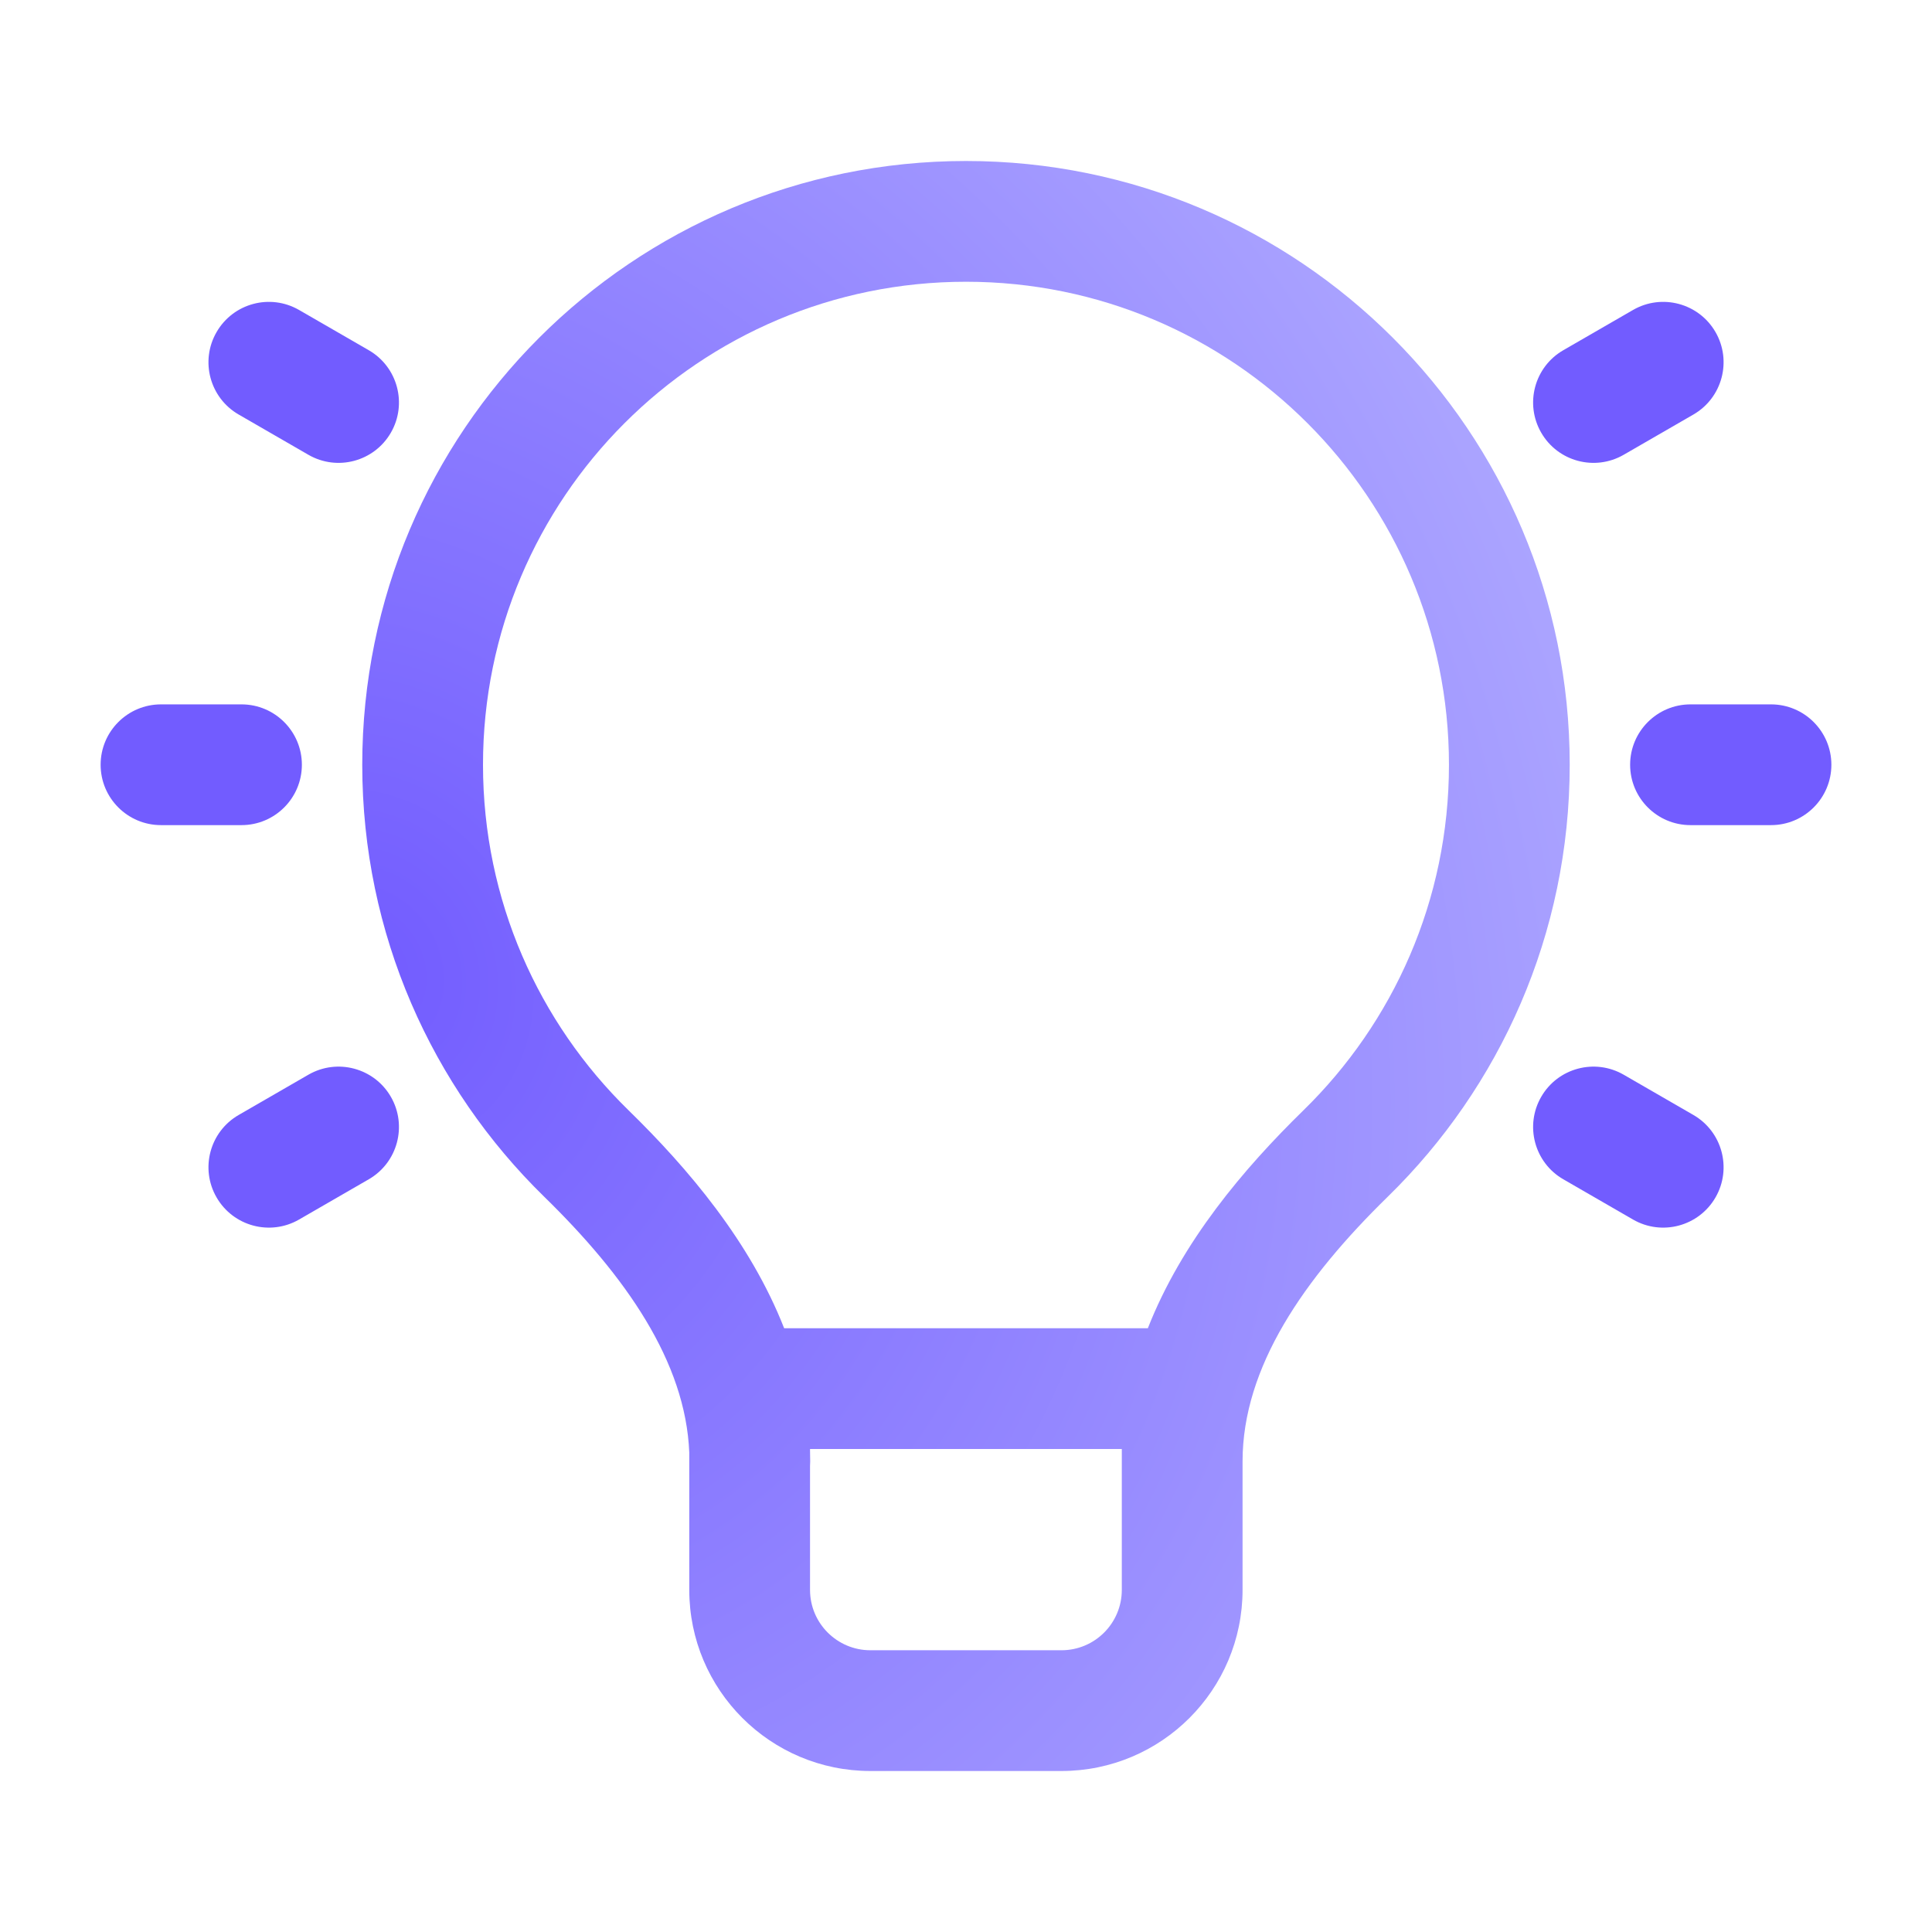<svg xmlns="http://www.w3.org/2000/svg" fill="none" viewBox="0 0 48 48" height="48" width="48">
<path fill="#725CFF" d="M2.5 19C2.5 18.172 3.172 17.5 4 17.5H6C6.828 17.5 7.5 18.172 7.5 19C7.5 19.828 6.828 20.5 6 20.5H4C3.172 20.5 2.5 19.828 2.5 19Z"></path>
<path fill="#725CFF" d="M7.43 7.701C6.712 7.287 5.795 7.533 5.381 8.25C4.966 8.967 5.212 9.885 5.93 10.299L7.662 11.299C8.379 11.713 9.297 11.467 9.711 10.75C10.125 10.033 9.879 9.115 9.162 8.701L7.43 7.701Z"></path>
<path fill="#725CFF" d="M5.381 29.75C4.966 29.033 5.212 28.115 5.93 27.701L7.662 26.701C8.379 26.287 9.297 26.533 9.711 27.25C10.125 27.967 9.879 28.885 9.162 29.299L7.43 30.299C6.712 30.713 5.795 30.467 5.381 29.75Z"></path>
<path fill="#725CFF" d="M42 17.5C41.172 17.5 40.5 18.172 40.5 19C40.5 19.828 41.172 20.5 42 20.5H44C44.828 20.5 45.5 19.828 45.5 19C45.5 18.172 44.828 17.5 44 17.5H42Z"></path>
<path fill="#725CFF" d="M38.291 27.25C38.705 26.533 39.622 26.287 40.34 26.701L42.072 27.701C42.789 28.115 43.035 29.033 42.621 29.75C42.207 30.467 41.289 30.713 40.572 30.299L38.84 29.299C38.122 28.885 37.877 27.967 38.291 27.25Z"></path>
<path fill="#725CFF" d="M38.84 8.701C38.122 9.115 37.877 10.033 38.291 10.75C38.705 11.467 39.622 11.713 40.34 11.299L42.072 10.299C42.789 9.885 43.035 8.967 42.621 8.25C42.207 7.533 41.289 7.287 40.572 7.701L38.84 8.701Z"></path>
<path fill="url(#paint0_radial_1256_3412)" d="M17.125 36.091C17.034 33.828 15.538 31.702 13.52 29.732C10.733 27.01 9 23.206 9 19C9 10.716 15.716 4 24 4C32.284 4 38.999 10.716 38.999 19C38.999 23.206 37.267 27.009 34.48 29.731C32.398 31.765 30.871 33.964 30.871 36.309V39.5C30.871 41.985 28.856 44 26.371 44H21.625C19.14 44 17.125 41.985 17.125 39.5V36.091ZM12 19C12 22.365 13.383 25.405 15.616 27.585C17.099 29.033 18.64 30.852 19.482 33H28.518C29.36 30.852 30.901 29.033 32.384 27.585C34.616 25.404 35.999 22.365 35.999 19C35.999 12.373 30.627 7 24 7C17.372 7 12 12.373 12 19ZM20.125 36.426V39.5C20.125 40.328 20.797 41 21.625 41H26.371C27.2 41 27.871 40.328 27.871 39.5V36H20.125V36.035C20.128 36.126 20.129 36.218 20.129 36.31C20.129 36.349 20.128 36.388 20.125 36.426Z"></path>
<defs>
<radialGradient gradientTransform="translate(9 24) rotate(-33.691) scale(36.055 41.602)" gradientUnits="userSpaceOnUse" r="1" cy="0" cx="0" id="paint0_radial_1256_3412">
<stop stop-color="#725CFF"></stop>
<stop stop-color="#B5B1FF" offset="1"></stop>
</radialGradient>
</defs>
</svg>
